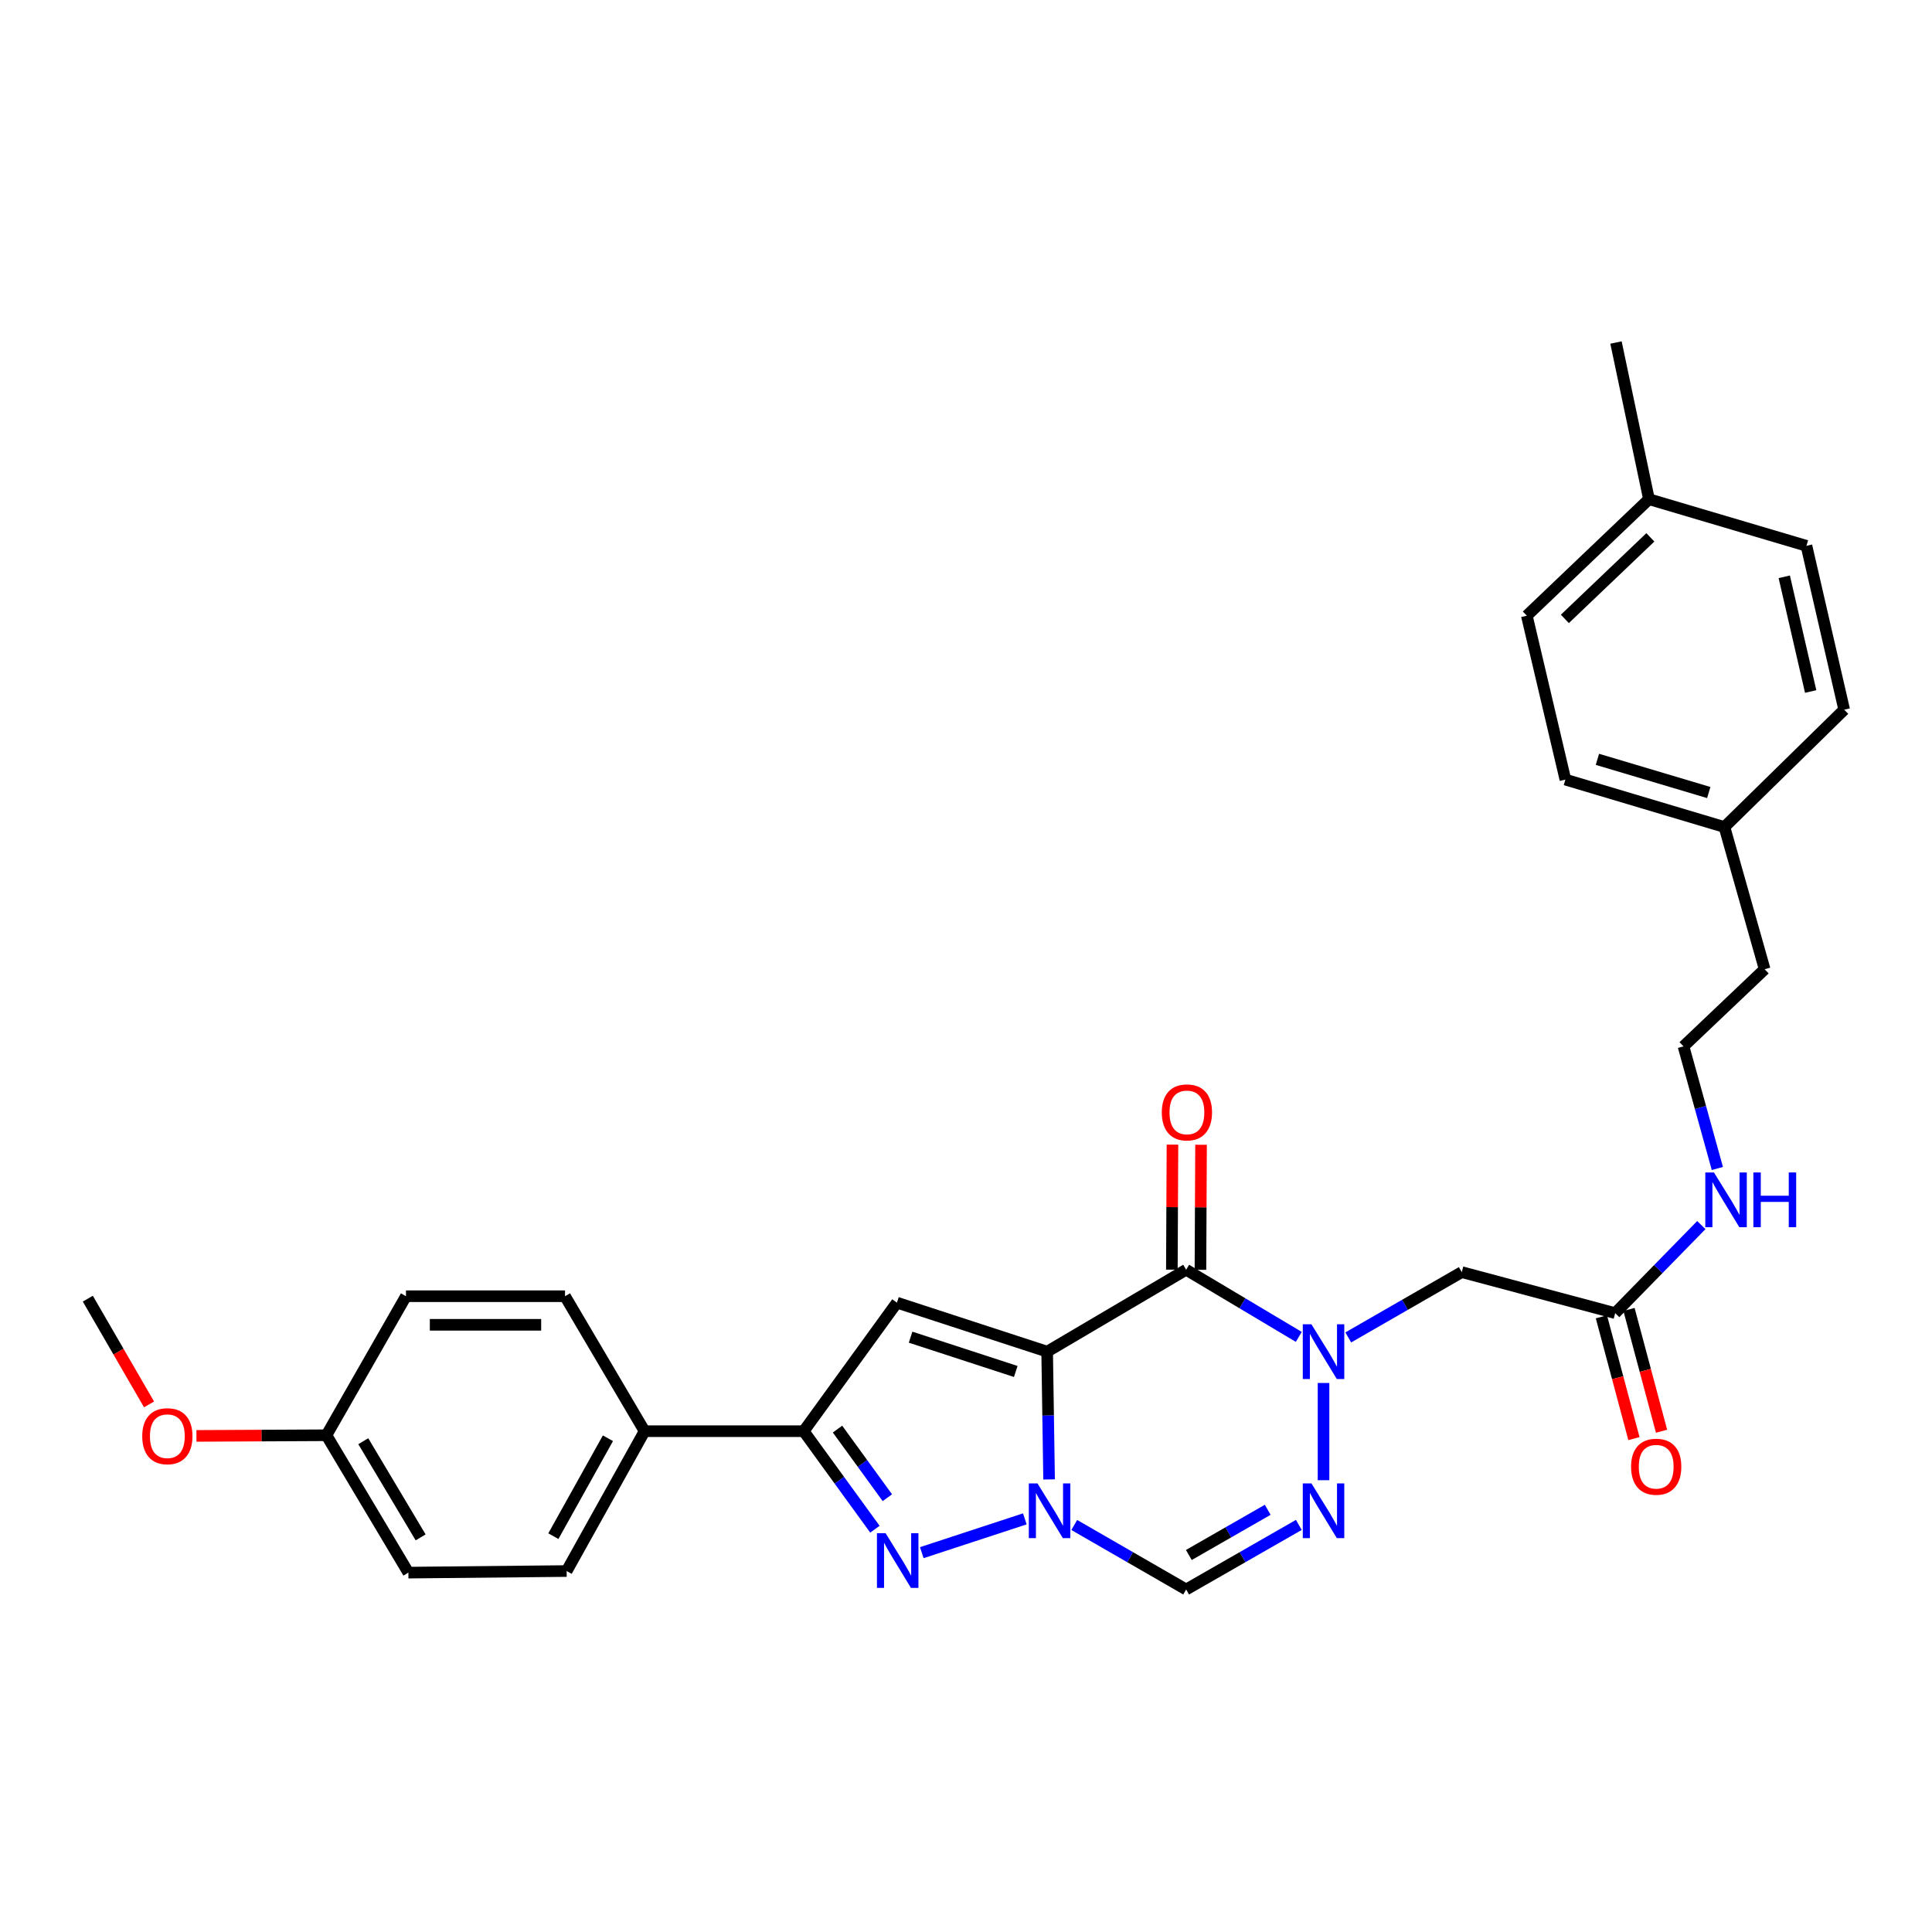 <?xml version='1.0' encoding='iso-8859-1'?>
<svg version='1.1' baseProfile='full'
              xmlns='http://www.w3.org/2000/svg'
                      xmlns:rdkit='http://www.rdkit.org/xml'
                      xmlns:xlink='http://www.w3.org/1999/xlink'
                  xml:space='preserve'
width='1000px' height='1000px' viewBox='0 0 1000 1000'>
<!-- END OF HEADER -->
<rect style='opacity:1.0;fill:#FFFFFF;stroke:none' width='1000' height='1000' x='0' y='0'> </rect>
<path class='bond-0' d='M 542.005,699.613 L 542.507,732.679' style='fill:none;fill-rule:evenodd;stroke:#000000;stroke-width:6px;stroke-linecap:butt;stroke-linejoin:miter;stroke-opacity:1' />
<path class='bond-0' d='M 542.507,732.679 L 543.008,765.744' style='fill:none;fill-rule:evenodd;stroke:#0000FF;stroke-width:6px;stroke-linecap:butt;stroke-linejoin:miter;stroke-opacity:1' />
<path class='bond-1' d='M 542.005,699.613 L 613.951,657.213' style='fill:none;fill-rule:evenodd;stroke:#000000;stroke-width:6px;stroke-linecap:butt;stroke-linejoin:miter;stroke-opacity:1' />
<path class='bond-3' d='M 542.005,699.613 L 464.249,674.251' style='fill:none;fill-rule:evenodd;stroke:#000000;stroke-width:6px;stroke-linecap:butt;stroke-linejoin:miter;stroke-opacity:1' />
<path class='bond-3' d='M 525.754,709.873 L 471.325,692.119' style='fill:none;fill-rule:evenodd;stroke:#000000;stroke-width:6px;stroke-linecap:butt;stroke-linejoin:miter;stroke-opacity:1' />
<path class='bond-4' d='M 530.446,786.164 L 477.115,803.655' style='fill:none;fill-rule:evenodd;stroke:#0000FF;stroke-width:6px;stroke-linecap:butt;stroke-linejoin:miter;stroke-opacity:1' />
<path class='bond-7' d='M 556.034,789.329 L 584.993,806.02' style='fill:none;fill-rule:evenodd;stroke:#0000FF;stroke-width:6px;stroke-linecap:butt;stroke-linejoin:miter;stroke-opacity:1' />
<path class='bond-7' d='M 584.993,806.02 L 613.951,822.711' style='fill:none;fill-rule:evenodd;stroke:#000000;stroke-width:6px;stroke-linecap:butt;stroke-linejoin:miter;stroke-opacity:1' />
<path class='bond-2' d='M 613.951,657.213 L 643.099,674.594' style='fill:none;fill-rule:evenodd;stroke:#000000;stroke-width:6px;stroke-linecap:butt;stroke-linejoin:miter;stroke-opacity:1' />
<path class='bond-2' d='M 643.099,674.594 L 672.248,691.975' style='fill:none;fill-rule:evenodd;stroke:#0000FF;stroke-width:6px;stroke-linecap:butt;stroke-linejoin:miter;stroke-opacity:1' />
<path class='bond-11' d='M 621.347,657.249 L 621.504,624.888' style='fill:none;fill-rule:evenodd;stroke:#000000;stroke-width:6px;stroke-linecap:butt;stroke-linejoin:miter;stroke-opacity:1' />
<path class='bond-11' d='M 621.504,624.888 L 621.661,592.527' style='fill:none;fill-rule:evenodd;stroke:#FF0000;stroke-width:6px;stroke-linecap:butt;stroke-linejoin:miter;stroke-opacity:1' />
<path class='bond-11' d='M 606.554,657.178 L 606.711,624.817' style='fill:none;fill-rule:evenodd;stroke:#000000;stroke-width:6px;stroke-linecap:butt;stroke-linejoin:miter;stroke-opacity:1' />
<path class='bond-11' d='M 606.711,624.817 L 606.867,592.455' style='fill:none;fill-rule:evenodd;stroke:#FF0000;stroke-width:6px;stroke-linecap:butt;stroke-linejoin:miter;stroke-opacity:1' />
<path class='bond-5' d='M 685.058,715.832 L 685.058,766.15' style='fill:none;fill-rule:evenodd;stroke:#0000FF;stroke-width:6px;stroke-linecap:butt;stroke-linejoin:miter;stroke-opacity:1' />
<path class='bond-8' d='M 697.862,692.248 L 727.235,675.351' style='fill:none;fill-rule:evenodd;stroke:#0000FF;stroke-width:6px;stroke-linecap:butt;stroke-linejoin:miter;stroke-opacity:1' />
<path class='bond-8' d='M 727.235,675.351 L 756.609,658.454' style='fill:none;fill-rule:evenodd;stroke:#000000;stroke-width:6px;stroke-linecap:butt;stroke-linejoin:miter;stroke-opacity:1' />
<path class='bond-6' d='M 464.249,674.251 L 415.998,740.78' style='fill:none;fill-rule:evenodd;stroke:#000000;stroke-width:6px;stroke-linecap:butt;stroke-linejoin:miter;stroke-opacity:1' />
<path class='bond-30' d='M 452.854,791.516 L 434.426,766.148' style='fill:none;fill-rule:evenodd;stroke:#0000FF;stroke-width:6px;stroke-linecap:butt;stroke-linejoin:miter;stroke-opacity:1' />
<path class='bond-30' d='M 434.426,766.148 L 415.998,740.78' style='fill:none;fill-rule:evenodd;stroke:#000000;stroke-width:6px;stroke-linecap:butt;stroke-linejoin:miter;stroke-opacity:1' />
<path class='bond-30' d='M 459.294,775.211 L 446.395,757.453' style='fill:none;fill-rule:evenodd;stroke:#0000FF;stroke-width:6px;stroke-linecap:butt;stroke-linejoin:miter;stroke-opacity:1' />
<path class='bond-30' d='M 446.395,757.453 L 433.495,739.696' style='fill:none;fill-rule:evenodd;stroke:#000000;stroke-width:6px;stroke-linecap:butt;stroke-linejoin:miter;stroke-opacity:1' />
<path class='bond-31' d='M 672.269,789.292 L 643.11,806.002' style='fill:none;fill-rule:evenodd;stroke:#0000FF;stroke-width:6px;stroke-linecap:butt;stroke-linejoin:miter;stroke-opacity:1' />
<path class='bond-31' d='M 643.11,806.002 L 613.951,822.711' style='fill:none;fill-rule:evenodd;stroke:#000000;stroke-width:6px;stroke-linecap:butt;stroke-linejoin:miter;stroke-opacity:1' />
<path class='bond-31' d='M 656.166,781.469 L 635.755,793.166' style='fill:none;fill-rule:evenodd;stroke:#0000FF;stroke-width:6px;stroke-linecap:butt;stroke-linejoin:miter;stroke-opacity:1' />
<path class='bond-31' d='M 635.755,793.166 L 615.343,804.863' style='fill:none;fill-rule:evenodd;stroke:#000000;stroke-width:6px;stroke-linecap:butt;stroke-linejoin:miter;stroke-opacity:1' />
<path class='bond-10' d='M 415.998,740.78 L 333.639,740.78' style='fill:none;fill-rule:evenodd;stroke:#000000;stroke-width:6px;stroke-linecap:butt;stroke-linejoin:miter;stroke-opacity:1' />
<path class='bond-9' d='M 756.609,658.454 L 836.025,679.675' style='fill:none;fill-rule:evenodd;stroke:#000000;stroke-width:6px;stroke-linecap:butt;stroke-linejoin:miter;stroke-opacity:1' />
<path class='bond-12' d='M 828.879,681.584 L 837.302,713.105' style='fill:none;fill-rule:evenodd;stroke:#000000;stroke-width:6px;stroke-linecap:butt;stroke-linejoin:miter;stroke-opacity:1' />
<path class='bond-12' d='M 837.302,713.105 L 845.724,744.625' style='fill:none;fill-rule:evenodd;stroke:#FF0000;stroke-width:6px;stroke-linecap:butt;stroke-linejoin:miter;stroke-opacity:1' />
<path class='bond-12' d='M 843.171,677.765 L 851.594,709.286' style='fill:none;fill-rule:evenodd;stroke:#000000;stroke-width:6px;stroke-linecap:butt;stroke-linejoin:miter;stroke-opacity:1' />
<path class='bond-12' d='M 851.594,709.286 L 860.016,740.806' style='fill:none;fill-rule:evenodd;stroke:#FF0000;stroke-width:6px;stroke-linecap:butt;stroke-linejoin:miter;stroke-opacity:1' />
<path class='bond-13' d='M 836.025,679.675 L 858.317,656.888' style='fill:none;fill-rule:evenodd;stroke:#000000;stroke-width:6px;stroke-linecap:butt;stroke-linejoin:miter;stroke-opacity:1' />
<path class='bond-13' d='M 858.317,656.888 L 880.608,634.102' style='fill:none;fill-rule:evenodd;stroke:#0000FF;stroke-width:6px;stroke-linecap:butt;stroke-linejoin:miter;stroke-opacity:1' />
<path class='bond-14' d='M 333.639,740.78 L 293.294,813.169' style='fill:none;fill-rule:evenodd;stroke:#000000;stroke-width:6px;stroke-linecap:butt;stroke-linejoin:miter;stroke-opacity:1' />
<path class='bond-14' d='M 314.666,744.436 L 286.424,795.109' style='fill:none;fill-rule:evenodd;stroke:#000000;stroke-width:6px;stroke-linecap:butt;stroke-linejoin:miter;stroke-opacity:1' />
<path class='bond-15' d='M 333.639,740.78 L 292.456,670.922' style='fill:none;fill-rule:evenodd;stroke:#000000;stroke-width:6px;stroke-linecap:butt;stroke-linejoin:miter;stroke-opacity:1' />
<path class='bond-25' d='M 888.903,604.806 L 880.142,573.2' style='fill:none;fill-rule:evenodd;stroke:#0000FF;stroke-width:6px;stroke-linecap:butt;stroke-linejoin:miter;stroke-opacity:1' />
<path class='bond-25' d='M 880.142,573.2 L 871.382,541.594' style='fill:none;fill-rule:evenodd;stroke:#000000;stroke-width:6px;stroke-linecap:butt;stroke-linejoin:miter;stroke-opacity:1' />
<path class='bond-18' d='M 293.294,813.169 L 211.38,813.991' style='fill:none;fill-rule:evenodd;stroke:#000000;stroke-width:6px;stroke-linecap:butt;stroke-linejoin:miter;stroke-opacity:1' />
<path class='bond-17' d='M 292.456,670.922 L 210.13,670.922' style='fill:none;fill-rule:evenodd;stroke:#000000;stroke-width:6px;stroke-linecap:butt;stroke-linejoin:miter;stroke-opacity:1' />
<path class='bond-17' d='M 280.107,685.715 L 222.479,685.715' style='fill:none;fill-rule:evenodd;stroke:#000000;stroke-width:6px;stroke-linecap:butt;stroke-linejoin:miter;stroke-opacity:1' />
<path class='bond-16' d='M 168.963,742.884 L 210.13,670.922' style='fill:none;fill-rule:evenodd;stroke:#000000;stroke-width:6px;stroke-linecap:butt;stroke-linejoin:miter;stroke-opacity:1' />
<path class='bond-26' d='M 168.963,742.884 L 135.322,743.052' style='fill:none;fill-rule:evenodd;stroke:#000000;stroke-width:6px;stroke-linecap:butt;stroke-linejoin:miter;stroke-opacity:1' />
<path class='bond-26' d='M 135.322,743.052 L 101.68,743.22' style='fill:none;fill-rule:evenodd;stroke:#FF0000;stroke-width:6px;stroke-linecap:butt;stroke-linejoin:miter;stroke-opacity:1' />
<path class='bond-32' d='M 168.963,742.884 L 211.38,813.991' style='fill:none;fill-rule:evenodd;stroke:#000000;stroke-width:6px;stroke-linecap:butt;stroke-linejoin:miter;stroke-opacity:1' />
<path class='bond-32' d='M 188.031,745.971 L 217.722,795.747' style='fill:none;fill-rule:evenodd;stroke:#000000;stroke-width:6px;stroke-linecap:butt;stroke-linejoin:miter;stroke-opacity:1' />
<path class='bond-19' d='M 892.569,428.071 L 913.379,501.677' style='fill:none;fill-rule:evenodd;stroke:#000000;stroke-width:6px;stroke-linecap:butt;stroke-linejoin:miter;stroke-opacity:1' />
<path class='bond-23' d='M 892.569,428.071 L 954.545,367.327' style='fill:none;fill-rule:evenodd;stroke:#000000;stroke-width:6px;stroke-linecap:butt;stroke-linejoin:miter;stroke-opacity:1' />
<path class='bond-24' d='M 892.569,428.071 L 810.243,403.522' style='fill:none;fill-rule:evenodd;stroke:#000000;stroke-width:6px;stroke-linecap:butt;stroke-linejoin:miter;stroke-opacity:1' />
<path class='bond-24' d='M 884.448,410.212 L 826.82,393.028' style='fill:none;fill-rule:evenodd;stroke:#000000;stroke-width:6px;stroke-linecap:butt;stroke-linejoin:miter;stroke-opacity:1' />
<path class='bond-20' d='M 853.498,258.382 L 790.281,318.682' style='fill:none;fill-rule:evenodd;stroke:#000000;stroke-width:6px;stroke-linecap:butt;stroke-linejoin:miter;stroke-opacity:1' />
<path class='bond-20' d='M 854.226,278.131 L 809.974,320.341' style='fill:none;fill-rule:evenodd;stroke:#000000;stroke-width:6px;stroke-linecap:butt;stroke-linejoin:miter;stroke-opacity:1' />
<path class='bond-28' d='M 853.498,258.382 L 836.436,177.289' style='fill:none;fill-rule:evenodd;stroke:#000000;stroke-width:6px;stroke-linecap:butt;stroke-linejoin:miter;stroke-opacity:1' />
<path class='bond-33' d='M 853.498,258.382 L 935.018,282.512' style='fill:none;fill-rule:evenodd;stroke:#000000;stroke-width:6px;stroke-linecap:butt;stroke-linejoin:miter;stroke-opacity:1' />
<path class='bond-21' d='M 935.018,282.512 L 954.545,367.327' style='fill:none;fill-rule:evenodd;stroke:#000000;stroke-width:6px;stroke-linecap:butt;stroke-linejoin:miter;stroke-opacity:1' />
<path class='bond-21' d='M 923.531,298.553 L 937.2,357.924' style='fill:none;fill-rule:evenodd;stroke:#000000;stroke-width:6px;stroke-linecap:butt;stroke-linejoin:miter;stroke-opacity:1' />
<path class='bond-22' d='M 790.281,318.682 L 810.243,403.522' style='fill:none;fill-rule:evenodd;stroke:#000000;stroke-width:6px;stroke-linecap:butt;stroke-linejoin:miter;stroke-opacity:1' />
<path class='bond-27' d='M 871.382,541.594 L 913.379,501.677' style='fill:none;fill-rule:evenodd;stroke:#000000;stroke-width:6px;stroke-linecap:butt;stroke-linejoin:miter;stroke-opacity:1' />
<path class='bond-29' d='M 77.142,726.921 L 61.298,699.554' style='fill:none;fill-rule:evenodd;stroke:#FF0000;stroke-width:6px;stroke-linecap:butt;stroke-linejoin:miter;stroke-opacity:1' />
<path class='bond-29' d='M 61.298,699.554 L 45.455,672.188' style='fill:none;fill-rule:evenodd;stroke:#000000;stroke-width:6px;stroke-linecap:butt;stroke-linejoin:miter;stroke-opacity:1' />
<path  class='atom-1' d='M 536.994 767.803
L 546.274 782.803
Q 547.194 784.283, 548.674 786.963
Q 550.154 789.643, 550.234 789.803
L 550.234 767.803
L 553.994 767.803
L 553.994 796.123
L 550.114 796.123
L 540.154 779.723
Q 538.994 777.803, 537.754 775.603
Q 536.554 773.403, 536.194 772.723
L 536.194 796.123
L 532.514 796.123
L 532.514 767.803
L 536.994 767.803
' fill='#0000FF'/>
<path  class='atom-3' d='M 678.798 685.453
L 688.078 700.453
Q 688.998 701.933, 690.478 704.613
Q 691.958 707.293, 692.038 707.453
L 692.038 685.453
L 695.798 685.453
L 695.798 713.773
L 691.918 713.773
L 681.958 697.373
Q 680.798 695.453, 679.558 693.253
Q 678.358 691.053, 677.998 690.373
L 677.998 713.773
L 674.318 713.773
L 674.318 685.453
L 678.798 685.453
' fill='#0000FF'/>
<path  class='atom-5' d='M 458.384 793.585
L 467.664 808.585
Q 468.584 810.065, 470.064 812.745
Q 471.544 815.425, 471.624 815.585
L 471.624 793.585
L 475.384 793.585
L 475.384 821.905
L 471.504 821.905
L 461.544 805.505
Q 460.384 803.585, 459.144 801.385
Q 457.944 799.185, 457.584 798.505
L 457.584 821.905
L 453.904 821.905
L 453.904 793.585
L 458.384 793.585
' fill='#0000FF'/>
<path  class='atom-6' d='M 678.798 767.803
L 688.078 782.803
Q 688.998 784.283, 690.478 786.963
Q 691.958 789.643, 692.038 789.803
L 692.038 767.803
L 695.798 767.803
L 695.798 796.123
L 691.918 796.123
L 681.958 779.723
Q 680.798 777.803, 679.558 775.603
Q 678.358 773.403, 677.998 772.723
L 677.998 796.123
L 674.318 796.123
L 674.318 767.803
L 678.798 767.803
' fill='#0000FF'/>
<path  class='atom-12' d='M 601.345 575.773
Q 601.345 568.973, 604.705 565.173
Q 608.065 561.373, 614.345 561.373
Q 620.625 561.373, 623.985 565.173
Q 627.345 568.973, 627.345 575.773
Q 627.345 582.653, 623.945 586.573
Q 620.545 590.453, 614.345 590.453
Q 608.105 590.453, 604.705 586.573
Q 601.345 582.693, 601.345 575.773
M 614.345 587.253
Q 618.665 587.253, 620.985 584.373
Q 623.345 581.453, 623.345 575.773
Q 623.345 570.213, 620.985 567.413
Q 618.665 564.573, 614.345 564.573
Q 610.025 564.573, 607.665 567.373
Q 605.345 570.173, 605.345 575.773
Q 605.345 581.493, 607.665 584.373
Q 610.025 587.253, 614.345 587.253
' fill='#FF0000'/>
<path  class='atom-13' d='M 844.246 759.171
Q 844.246 752.371, 847.606 748.571
Q 850.966 744.771, 857.246 744.771
Q 863.526 744.771, 866.886 748.571
Q 870.246 752.371, 870.246 759.171
Q 870.246 766.051, 866.846 769.971
Q 863.446 773.851, 857.246 773.851
Q 851.006 773.851, 847.606 769.971
Q 844.246 766.091, 844.246 759.171
M 857.246 770.651
Q 861.566 770.651, 863.886 767.771
Q 866.246 764.851, 866.246 759.171
Q 866.246 753.611, 863.886 750.811
Q 861.566 747.971, 857.246 747.971
Q 852.926 747.971, 850.566 750.771
Q 848.246 753.571, 848.246 759.171
Q 848.246 764.891, 850.566 767.771
Q 852.926 770.651, 857.246 770.651
' fill='#FF0000'/>
<path  class='atom-14' d='M 887.139 606.867
L 896.419 621.867
Q 897.339 623.347, 898.819 626.027
Q 900.299 628.707, 900.379 628.867
L 900.379 606.867
L 904.139 606.867
L 904.139 635.187
L 900.259 635.187
L 890.299 618.787
Q 889.139 616.867, 887.899 614.667
Q 886.699 612.467, 886.339 611.787
L 886.339 635.187
L 882.659 635.187
L 882.659 606.867
L 887.139 606.867
' fill='#0000FF'/>
<path  class='atom-14' d='M 907.539 606.867
L 911.379 606.867
L 911.379 618.907
L 925.859 618.907
L 925.859 606.867
L 929.699 606.867
L 929.699 635.187
L 925.859 635.187
L 925.859 622.107
L 911.379 622.107
L 911.379 635.187
L 907.539 635.187
L 907.539 606.867
' fill='#0000FF'/>
<path  class='atom-27' d='M 73.621 743.375
Q 73.621 736.575, 76.981 732.775
Q 80.341 728.975, 86.621 728.975
Q 92.901 728.975, 96.261 732.775
Q 99.621 736.575, 99.621 743.375
Q 99.621 750.255, 96.222 754.175
Q 92.822 758.055, 86.621 758.055
Q 80.382 758.055, 76.981 754.175
Q 73.621 750.295, 73.621 743.375
M 86.621 754.855
Q 90.942 754.855, 93.261 751.975
Q 95.621 749.055, 95.621 743.375
Q 95.621 737.815, 93.261 735.015
Q 90.942 732.175, 86.621 732.175
Q 82.302 732.175, 79.942 734.975
Q 77.621 737.775, 77.621 743.375
Q 77.621 749.095, 79.942 751.975
Q 82.302 754.855, 86.621 754.855
' fill='#FF0000'/>
</svg>
